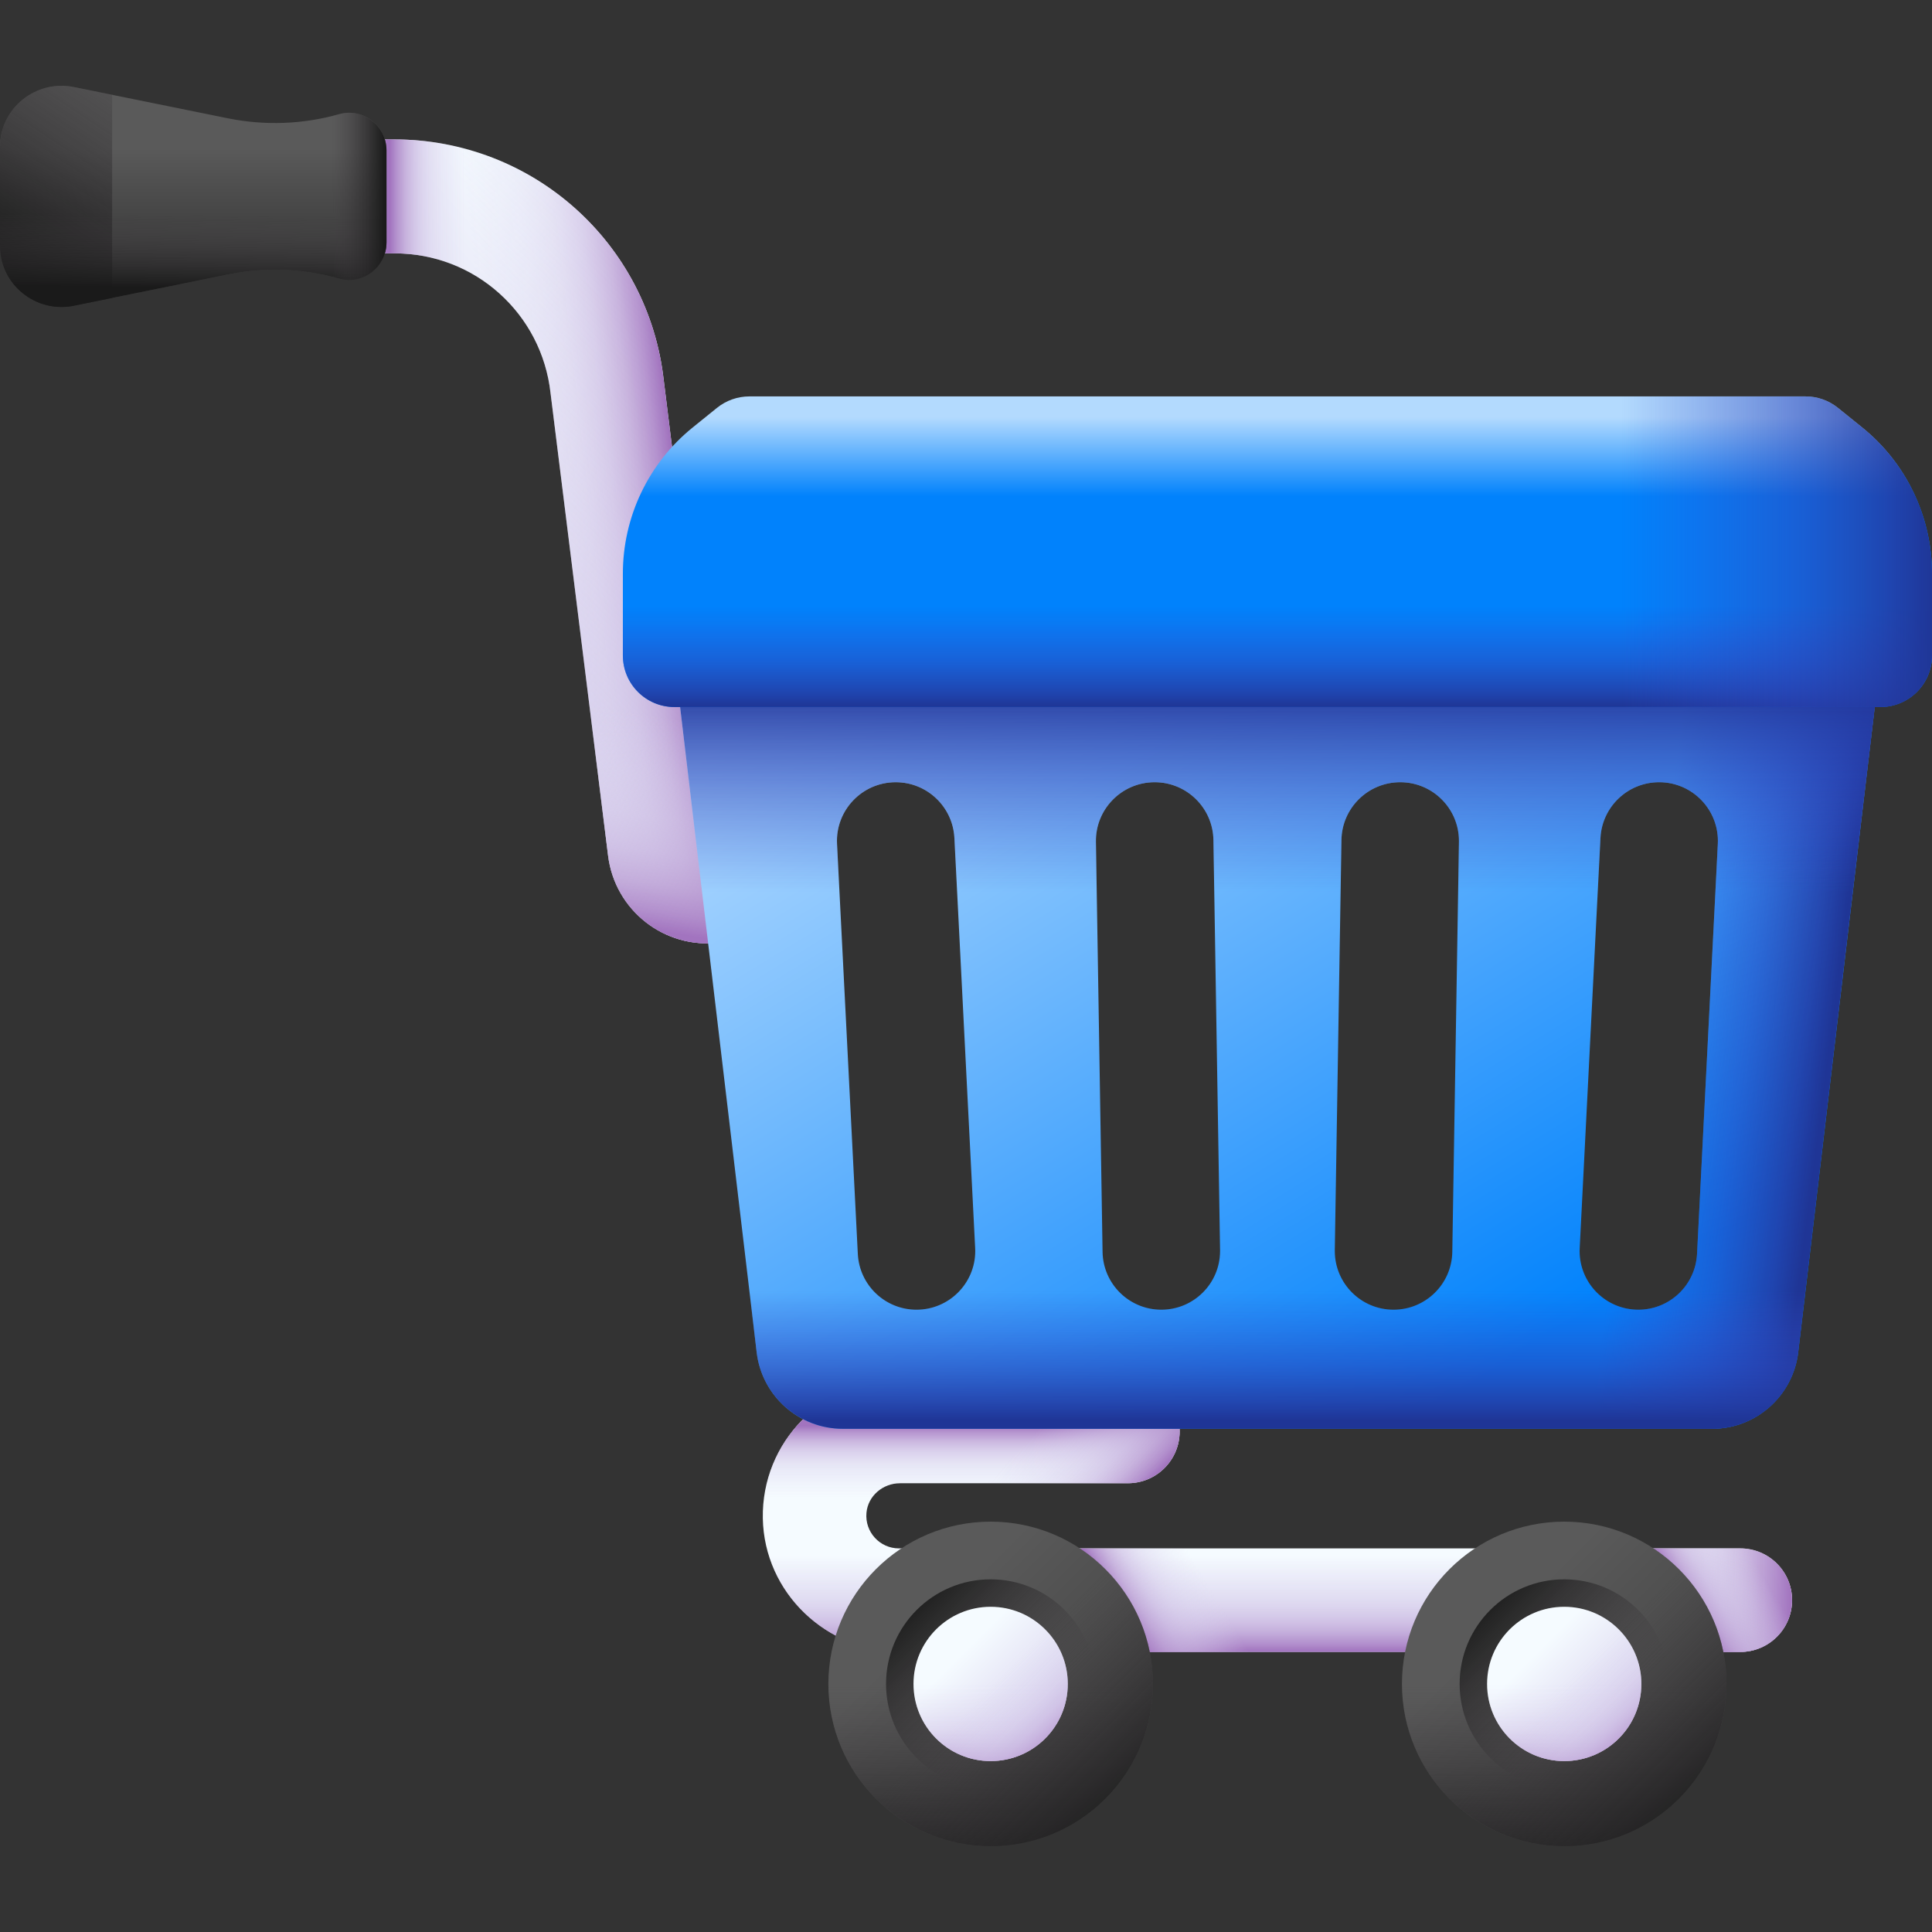 <svg id="Capa_1" enable-background="new 0 0 512 512" viewBox="0 0 512 512" xmlns="http://www.w3.org/2000/svg" xmlns:xlink="http://www.w3.org/1999/xlink"><rect x="0" y="0" width="512" height="512" fill="#333333" stroke="none"/><linearGradient id="lg1"><stop offset="0" stop-color="#f5fbff"/><stop offset="1" stop-color="#dbd5ef"/></linearGradient><linearGradient id="SVGID_1_" gradientUnits="userSpaceOnUse" x1="181.886" x2="119.705" xlink:href="#lg1" y1="93.266" y2="147.793"/><linearGradient id="lg2"><stop offset="0" stop-color="#dbd5ef" stop-opacity="0"/><stop offset=".285" stop-color="#d9d2ee" stop-opacity=".285"/><stop offset=".474" stop-color="#d4c9e9" stop-opacity=".474"/><stop offset=".635" stop-color="#cbbae2" stop-opacity=".635"/><stop offset=".779" stop-color="#bfa5d7" stop-opacity=".78"/><stop offset=".913" stop-color="#af8aca" stop-opacity=".913"/><stop offset="1" stop-color="#a274bf"/></linearGradient><linearGradient id="SVGID_00000074420857730141474710000000660619126720077479_" gradientUnits="userSpaceOnUse" x1="123.461" x2="103.366" xlink:href="#lg2" y1="64.979" y2="64.979"/><linearGradient id="lg3"><stop offset="0" stop-color="#5a5a5a"/><stop offset="1" stop-color="#444"/></linearGradient><linearGradient id="SVGID_00000147186205898164110830000010028446813198676393_" gradientTransform="matrix(-.707 -.707 -.707 .707 -1350.714 -.873)" gradientUnits="userSpaceOnUse" x1="-1019.785" x2="-1033.24" xlink:href="#lg3" y1="-962.839" y2="-949.383"/><linearGradient id="lg4"><stop offset="0" stop-color="#433f43" stop-opacity="0"/><stop offset="1" stop-color="#1a1a1a"/></linearGradient><linearGradient id="SVGID_00000178202247362825377860000013841785318722923663_" gradientTransform="matrix(-.707 -.707 -.707 .707 -1350.714 -.873)" gradientUnits="userSpaceOnUse" x1="-995.777" x2="-1010.192" xlink:href="#lg4" y1="-977.078" y2="-905.004"/><linearGradient id="SVGID_00000157999108831564018800000004955176499843470503_" gradientTransform="matrix(-.707 -.707 -.707 .707 -1350.714 -.873)" gradientUnits="userSpaceOnUse" x1="-1032.269" x2="-1045.723" xlink:href="#lg4" y1="-950.278" y2="-936.504"/><linearGradient id="SVGID_00000152946410378324740970000008834623788168099990_" gradientTransform="matrix(0 1 1 0 -147.571 -188.924)" gradientUnits="userSpaceOnUse" x1="240.963" x2="240.963" xlink:href="#lg4" y1="235.472" y2="249.565"/><linearGradient id="SVGID_00000027564047563050839790000008827531891844037767_" gradientUnits="userSpaceOnUse" x1="134.396" x2="180.314" xlink:href="#lg2" y1="146.671" y2="141.409"/><linearGradient id="SVGID_00000114054100288475066550000000514195588709856153_" gradientUnits="userSpaceOnUse" x1="176.8" x2="167.712" xlink:href="#lg2" y1="190.076" y2="245.56"/><linearGradient id="SVGID_00000019666115217560728850000018058401889682595995_" gradientUnits="userSpaceOnUse" x1="338.533" x2="338.533" xlink:href="#lg1" y1="412.087" y2="438.672"/><linearGradient id="SVGID_00000124134639516405728380000002201921709245609601_" gradientUnits="userSpaceOnUse" x1="257.381" x2="257.381" xlink:href="#lg2" y1="396.781" y2="377.887"/><linearGradient id="SVGID_00000107575379810024177030000000799290040122636447_" gradientUnits="userSpaceOnUse" x1="273.518" x2="295.76" xlink:href="#lg2" y1="380.548" y2="402.072"/><linearGradient id="SVGID_00000036237632889708028300000015226772570436100790_" gradientUnits="userSpaceOnUse" x1="338.755" x2="338.755" xlink:href="#lg2" y1="412.565" y2="437.662"/><linearGradient id="SVGID_00000127740573048462878570000009313042358721507214_" gradientUnits="userSpaceOnUse" x1="318.622" x2="298.532" xlink:href="#lg2" y1="417.341" y2="429.538"/><linearGradient id="SVGID_00000120518829144118020300000016553954725295584911_" gradientUnits="userSpaceOnUse" x1="419.538" x2="474.751" xlink:href="#lg2" y1="424.061" y2="424.061"/><linearGradient id="SVGID_00000158709185058064179230000001855194791245448076_" gradientUnits="userSpaceOnUse" x1="461.69" x2="443.394" xlink:href="#lg2" y1="408.344" y2="419.465"/><linearGradient id="lg5"><stop offset="0" stop-color="#b3dafe"/><stop offset="1" stop-color="#0182fc"/></linearGradient><linearGradient id="SVGID_00000173870792638885588040000013779730343407443121_" gradientUnits="userSpaceOnUse" x1="280.078" x2="409.474" xlink:href="#lg5" y1="142.995" y2="354.905"/><linearGradient id="lg6"><stop offset="0" stop-color="#314dc9" stop-opacity="0"/><stop offset=".276" stop-color="#304bc4" stop-opacity=".276"/><stop offset=".563" stop-color="#2b45b8" stop-opacity=".563"/><stop offset=".854" stop-color="#243ba3" stop-opacity=".854"/><stop offset="1" stop-color="#1f3596"/></linearGradient><linearGradient id="SVGID_00000087393363057007161490000014556857618751518088_" gradientUnits="userSpaceOnUse" x1="435.656" x2="485.031" xlink:href="#lg6" y1="268.814" y2="275.204"/><linearGradient id="SVGID_00000058552659040853703190000018332572847011230644_" gradientUnits="userSpaceOnUse" x1="338.533" x2="338.533" xlink:href="#lg6" y1="236.526" y2="180.516"/><linearGradient id="SVGID_00000154396184871788402970000000407870729168665007_" gradientUnits="userSpaceOnUse" x1="338.533" x2="338.533" xlink:href="#lg5" y1="110.548" y2="131.515"/><linearGradient id="SVGID_00000014613496337598504570000012941977264905842050_" gradientUnits="userSpaceOnUse" x1="338.533" x2="338.533" xlink:href="#lg6" y1="160.782" y2="187.212"/><linearGradient id="SVGID_00000068648948882894366740000008071229310590656959_" gradientUnits="userSpaceOnUse" x1="429.774" x2="512.587" xlink:href="#lg6" y1="146.208" y2="146.208"/><linearGradient id="SVGID_00000030466780238910099580000006579362990550645909_" gradientUnits="userSpaceOnUse" x1="338.533" x2="338.533" xlink:href="#lg6" y1="342.246" y2="376.434"/><linearGradient id="SVGID_00000171688354375180268580000000337684305569437116_" gradientUnits="userSpaceOnUse" x1="245.914" x2="285.008" xlink:href="#lg3" y1="429.641" y2="468.736"/><linearGradient id="SVGID_00000010311697451229854120000004258740849038666410_" gradientUnits="userSpaceOnUse" x1="262.53" x2="262.53" xlink:href="#lg4" y1="446.802" y2="497.392"/><linearGradient id="SVGID_00000040544010613015188690000004470522813614157953_" gradientTransform="matrix(.707 -.707 .707 .707 2533.593 -1665.189)" gradientUnits="userSpaceOnUse" x1="-3098.902" x2="-3098.902" xlink:href="#lg4" y1="-112.322" y2="-59.071"/><linearGradient id="SVGID_00000080166167360351903020000009072410387140139956_" gradientUnits="userSpaceOnUse" x1="272.862" x2="240.551" xlink:href="#lg4" y1="456.59" y2="424.279"/><linearGradient id="SVGID_00000103223520079854505750000005249532930185920146_" gradientUnits="userSpaceOnUse" x1="254.63" x2="273.216" xlink:href="#lg1" y1="438.358" y2="456.944"/><linearGradient id="SVGID_00000142886059772031752870000012244395102578829976_" gradientUnits="userSpaceOnUse" x1="262.53" x2="262.53" xlink:href="#lg2" y1="446.516" y2="470.567"/><linearGradient id="SVGID_00000133495918254489206100000007812878462857934261_" gradientTransform="matrix(.707 -.707 .707 .707 2533.593 -1665.189)" gradientUnits="userSpaceOnUse" x1="-3098.902" x2="-3098.902" xlink:href="#lg2" y1="-112.608" y2="-87.291"/><linearGradient id="SVGID_00000140008207937984701930000016514748092943749022_" gradientUnits="userSpaceOnUse" x1="397.919" x2="437.014" xlink:href="#lg3" y1="429.641" y2="468.736"/><linearGradient id="SVGID_00000059271414012285903470000007113805602997800583_" gradientUnits="userSpaceOnUse" x1="414.536" x2="414.536" xlink:href="#lg4" y1="446.802" y2="497.392"/><linearGradient id="SVGID_00000130606761844063615500000005983661610841714838_" gradientTransform="matrix(.707 -.707 .707 .707 2533.593 -1665.189)" gradientUnits="userSpaceOnUse" x1="-2991.418" x2="-2991.418" xlink:href="#lg4" y1="-4.838" y2="48.414"/><linearGradient id="SVGID_00000129183242009153453570000004252970794271502768_" gradientUnits="userSpaceOnUse" x1="424.868" x2="392.557" xlink:href="#lg4" y1="456.59" y2="424.279"/><linearGradient id="SVGID_00000090975366402022274810000010619983071080489395_" gradientUnits="userSpaceOnUse" x1="406.636" x2="425.222" xlink:href="#lg1" y1="438.358" y2="456.944"/><linearGradient id="SVGID_00000017507050899852131320000008621756237051753088_" gradientUnits="userSpaceOnUse" x1="414.536" x2="414.536" xlink:href="#lg2" y1="446.516" y2="470.567"/><linearGradient id="SVGID_00000060733744035526372370000002397732445785408432_" gradientTransform="matrix(.707 -.707 .707 .707 2533.593 -1665.189)" gradientUnits="userSpaceOnUse" x1="-2991.418" x2="-2991.418" xlink:href="#lg2" y1="-5.123" y2="20.193"/><g><g><path d="m190.727 249.807c-14.529 1.807-27.772-8.506-29.579-23.035l-15.243-122.556c-2.32-21.135-20.103-37.074-41.365-37.074h-43.243c-8.338 0-15.097-6.759-15.097-15.097s6.759-15.097 15.097-15.097h43.243c36.65 0 67.308 27.444 71.365 63.856l18.479 148.547z" fill="url(#SVGID_1_)"/></g><path d="m143.072 48.144c-11.168-7.101-24.4-11.195-38.532-11.195h-43.243c-8.338 0-15.097 6.759-15.097 15.097s6.759 15.097 15.097 15.097h43.243c17.299 0 32.293 10.55 38.532 25.865z" fill="url(#SVGID_00000074420857730141474710000000660619126720077479_)"/><g><g><path d="m0 38.997v26.098c0 10.354 9.528 18.007 19.668 15.913.07-.015.141-.029.211-.043l40.499-8.221c9.856-2.004 19.964-1.592 29.49 1.091 6.314 1.775 12.559-3.06 12.559-9.619v-24.34c0-6.559-6.244-11.393-12.559-9.619-9.526 2.683-19.634 3.095-29.49 1.091l-40.499-8.221c-.07-.014-.141-.029-.211-.043-10.14-2.094-19.668 5.559-19.668 15.913z" fill="url(#SVGID_00000147186205898164110830000010028446813198676393_)"/><path d="m19.668 23.084c.07.015.14.029.211.043l9.84 1.997v53.843l-9.84 1.997c-.07.014-.141.029-.211.043-10.14 2.095-19.668-5.558-19.668-15.912v-26.098c0-10.354 9.528-18.007 19.668-15.913z" fill="url(#SVGID_00000178202247362825377860000013841785318722923663_)"/><path d="m0 65.095v-24.343h102.425v23.464c0 6.559-6.244 11.394-12.559 9.619-9.526-2.683-19.634-3.095-29.49-1.091l-40.499 8.221c-.07.014-.141.029-.211.043-10.138 2.094-19.666-5.559-19.666-15.913z" fill="url(#SVGID_00000157999108831564018800000004955176499843470503_)"/><path d="m62.184 31.687c9.28 1.605 18.738 1.089 27.683-1.43 6.314-1.775 12.558 3.06 12.558 9.619v24.34c0 6.559-6.244 11.394-12.558 9.619-8.944-2.52-18.402-3.036-27.683-1.43z" fill="url(#SVGID_00000152946410378324740970000008834623788168099990_)"/></g></g><path d="m120.292 38.695v31.536c13.751 5.614 23.9 18.378 25.613 33.985l15.243 122.556c1.807 14.529 15.05 24.842 29.579 23.035l3.657-.455-18.479-148.547c-3.458-31.042-26.256-55.552-55.613-62.11z" fill="url(#SVGID_00000027564047563050839790000008827531891844037767_)"/><path d="m161.148 226.772c1.807 14.529 15.05 24.842 29.579 23.035l3.657-.455-10.429-83.838h-30.426z" fill="url(#SVGID_00000114054100288475066550000000514195588709856153_)"/><g><g><g><path d="m461.2 437.776h-222.342c-19.771 0-36.348-15.641-36.704-35.408-.364-20.191 15.955-36.733 36.064-36.733h60.678c7.576 0 13.718 6.142 13.718 13.718s-6.142 13.718-13.718 13.718h-60.394c-4.511 0-8.475 3.34-8.882 7.833-.464 5.12 3.573 9.436 8.598 9.436h222.982c7.576 0 13.718 6.142 13.718 13.718s-6.142 13.718-13.718 13.718z" fill="url(#SVGID_00000019666115217560728850000018058401889682595995_)"/></g><path d="m229.62 400.905c.407-4.493 4.37-7.834 8.882-7.834h60.394c7.576 0 13.718-6.142 13.718-13.718s-6.142-13.718-13.718-13.718h-60.678c-20.109 0-36.428 16.541-36.064 36.733.04 2.222.296 4.389.727 6.49h30.522c-2.503-1.691-4.082-4.651-3.783-7.953z" fill="url(#SVGID_00000124134639516405728380000002201921709245609601_)"/><path d="m312.617 379.355c0 7.579-6.149 13.718-13.718 13.718h-58.777v-27.436h58.777c7.569 0 13.718 6.139 13.718 13.718z" fill="url(#SVGID_00000107575379810024177030000000799290040122636447_)"/><g><path d="m474.917 424.061c0 3.784-1.54 7.216-4.016 9.702-2.486 2.476-5.918 4.016-9.702 4.016h-222.345c-18.096 0-33.525-13.114-36.262-30.506.091.523.181 1.057.292 1.58h30.485c1.389.936 3.06 1.49 4.851 1.49h222.979c7.579 0 13.718 6.14 13.718 13.718z" fill="url(#SVGID_00000036237632889708028300000015226772570436100790_)"/></g><path d="m270.782 410.343h73.541v27.436h-73.541z" fill="url(#SVGID_00000127740573048462878570000009313042358721507214_)"/><path d="m461.199 410.343h-54.576v27.436h54.576c3.784 0 7.216-1.54 9.702-4.016 2.476-2.486 4.016-5.918 4.016-9.702 0-7.578-6.139-13.718-13.718-13.718z" fill="url(#SVGID_00000120518829144118020300000016553954725295584911_)"/><path d="m461.199 410.343h-54.576v27.436h54.576c3.784 0 7.216-1.54 9.702-4.016 2.476-2.486 4.016-5.918 4.016-9.702 0-7.578-6.139-13.718-13.718-13.718z" fill="url(#SVGID_00000158709185058064179230000001855194791245448076_)"/></g><g><path d="m176.354 154.645 24.168 203.712c1.369 11.571 11.18 20.29 22.832 20.29h230.358c11.652 0 21.463-8.719 22.832-20.29l24.168-203.712zm66.524 192.443c-8.287 0-15.124-6.502-15.547-14.781l-5.508-108.66c-.456-8.898 6.641-16.354 15.547-16.354h.008c8.287 0 15.124 6.495 15.547 14.781l5.5 108.652c.016.269.024.546.024.815.001 8.531-6.934 15.547-15.571 15.547zm80.45-15.555c0 8.572-6.959 15.555-15.564 15.555-8.499 0-15.433-6.82-15.572-15.319l-1.76-108.66c-.147-8.694 6.869-15.816 15.564-15.816 8.499 0 15.433 6.812 15.572 15.311l1.76 108.66zm63.306-108.424-1.76 108.66c-.139 8.499-7.073 15.319-15.572 15.319-8.605 0-15.564-6.983-15.564-15.555v-.269l1.76-108.66c.138-8.499 7.073-15.311 15.572-15.311 8.605 0 15.564 6.975 15.564 15.547zm63.101 109.198c-.424 8.279-7.26 14.781-15.547 14.781-8.637 0-15.572-7.016-15.572-15.547 0-.269.008-.546.024-.815l5.5-108.652c.424-8.287 7.26-14.781 15.547-14.781h.008c8.906 0 16.004 7.456 15.547 16.354z" fill="url(#SVGID_00000173870792638885588040000013779730343407443121_)"/><path d="m337.09 378.647h116.622c11.652 0 21.463-8.719 22.832-20.29l24.168-203.712h-163.622zm81.551-47.921 5.5-108.652c.424-8.287 7.26-14.781 15.547-14.781h.008c8.906 0 16.004 7.456 15.547 16.354l-5.508 108.66c-.424 8.279-7.26 14.781-15.547 14.781-8.637 0-15.572-7.016-15.572-15.547 0-.269.009-.546.025-.815zm-63.143-108.122c.138-8.499 7.073-15.311 15.572-15.311 8.605 0 15.564 6.975 15.564 15.547v.269l-1.76 108.66c-.139 8.499-7.073 15.319-15.572 15.319-8.605 0-15.564-6.983-15.564-15.555v-.269z" fill="url(#SVGID_00000087393363057007161490000014556857618751518088_)"/><path d="m189.1 262.084h34.671l-1.949-38.438c-.456-8.898 6.641-16.354 15.547-16.354h.008c8.287 0 15.124 6.495 15.547 14.781l2.025 40.01h36.113l-.631-38.975c-.147-8.694 6.869-15.816 15.564-15.816 8.499 0 15.433 6.812 15.572 15.311l.64 39.481h32.651l.64-39.481c.138-8.499 7.073-15.311 15.572-15.311 8.605 0 15.564 6.975 15.564 15.547v.269l-.631 38.975h36.113l2.025-40.01c.424-8.287 7.26-14.781 15.547-14.781h.008c8.906 0 16.004 7.456 15.547 16.354l-1.949 38.438h34.671l12.747-107.439h-324.358z" fill="url(#SVGID_00000058552659040853703190000018332572847011230644_)"/><g><path d="m478.479 105.053h-279.892c-3.122 0-6.15 1.07-8.579 3.032l-6.443 5.204c-11.699 9.448-18.498 23.679-18.498 38.717v21.704c0 7.541 6.113 13.654 13.654 13.654h319.625c7.541 0 13.654-6.113 13.654-13.654v-21.704c0-15.038-6.799-29.269-18.498-38.717l-6.443-5.204c-2.43-1.962-5.458-3.032-8.58-3.032z" fill="url(#SVGID_00000154396184871788402970000000407870729168665007_)"/><path d="m165.066 151.254v22.455c0 7.541 6.113 13.654 13.654 13.654h319.625c7.541 0 13.654-6.113 13.654-13.654v-22.455z" fill="url(#SVGID_00000014613496337598504570000012941977264905842050_)"/><path d="m493.502 113.288-6.443-5.204c-2.429-1.962-5.457-3.032-8.579-3.032h-83.844v82.311h103.711c7.541 0 13.654-6.113 13.654-13.654v-21.704c-.001-15.038-6.8-29.269-18.499-38.717z" fill="url(#SVGID_00000068648948882894366740000008071229310590656959_)"/></g><path d="m452.824 271.378-3.089 60.928c-.424 8.279-7.26 14.781-15.547 14.781-8.637 0-15.572-7.016-15.572-15.547 0-.269.008-.546.024-.815l3.004-59.347h-35.793l-.978 60.39c-.139 8.499-7.073 15.319-15.572 15.319-8.605 0-15.564-6.983-15.564-15.555v-.269l.97-59.885h-32.35l.97 59.885v.269c0 8.572-6.959 15.555-15.564 15.555-8.499 0-15.433-6.82-15.572-15.319l-.978-60.39h-35.793l3.004 59.347c.016.269.024.546.024.815 0 8.531-6.934 15.547-15.572 15.547-8.287 0-15.124-6.502-15.547-14.781l-3.089-60.928h-34.039l10.319 86.979c1.369 11.571 11.18 20.29 22.832 20.29h230.358c11.652 0 21.463-8.719 22.832-20.29l10.319-86.979z" fill="url(#SVGID_00000030466780238910099580000006579362990550645909_)"/></g><g><g><g><circle cx="262.53" cy="446.258" fill="url(#SVGID_00000171688354375180268580000000337684305569437116_)" r="43.005"/><path d="m219.525 446.258c0 23.751 19.254 43.005 43.005 43.005s43.005-19.254 43.005-43.005c0-5.144-.906-10.075-2.562-14.647h-80.886c-1.656 4.571-2.562 9.503-2.562 14.647z" fill="url(#SVGID_00000010311697451229854120000004258740849038666410_)"/><path d="m232.121 476.667c16.794 16.794 44.024 16.795 60.819 0s16.794-44.024 0-60.819c-3.637-3.637-7.765-6.484-12.169-8.545l-57.195 57.195c2.061 4.404 4.907 8.532 8.545 12.169z" fill="url(#SVGID_00000040544010613015188690000004470522813614157953_)"/></g><circle cx="262.53" cy="446.258" fill="url(#SVGID_00000080166167360351903020000009072410387140139956_)" r="27.718"/><g><circle cx="262.53" cy="446.258" fill="url(#SVGID_00000103223520079854505750000005249532930185920146_)" r="20.445"/><path d="m242.085 446.258c0 11.291 9.154 20.445 20.445 20.445 11.292 0 20.445-9.154 20.445-20.445 0-2.445-.431-4.79-1.218-6.964h-38.454c-.787 2.174-1.218 4.518-1.218 6.964z" fill="url(#SVGID_00000142886059772031752870000012244395102578829976_)"/><path d="m248.073 460.714c7.984 7.984 20.929 7.984 28.914 0 7.984-7.984 7.984-20.929 0-28.914-1.729-1.729-3.692-3.082-5.785-4.063l-27.191 27.191c.98 2.095 2.333 4.057 4.062 5.786z" fill="url(#SVGID_00000133495918254489206100000007812878462857934261_)"/></g></g><g><g><circle cx="414.536" cy="446.258" fill="url(#SVGID_00000140008207937984701930000016514748092943749022_)" r="43.005"/><path d="m371.531 446.258c0 23.751 19.254 43.005 43.005 43.005s43.005-19.254 43.005-43.005c0-5.144-.906-10.075-2.562-14.647h-80.886c-1.656 4.571-2.562 9.503-2.562 14.647z" fill="url(#SVGID_00000059271414012285903470000007113805602997800583_)"/><path d="m384.127 476.667c16.795 16.794 44.024 16.795 60.819 0s16.794-44.024 0-60.819c-3.637-3.637-7.765-6.484-12.169-8.545l-57.195 57.195c2.061 4.404 4.907 8.532 8.545 12.169z" fill="url(#SVGID_00000130606761844063615500000005983661610841714838_)"/></g><circle cx="414.536" cy="446.258" fill="url(#SVGID_00000129183242009153453570000004252970794271502768_)" r="27.718"/><g><circle cx="414.536" cy="446.258" fill="url(#SVGID_00000090975366402022274810000010619983071080489395_)" r="20.445"/><path d="m394.091 446.258c0 11.291 9.154 20.445 20.445 20.445 11.292 0 20.445-9.154 20.445-20.445 0-2.445-.431-4.79-1.218-6.964h-38.454c-.787 2.174-1.218 4.518-1.218 6.964z" fill="url(#SVGID_00000017507050899852131320000008621756237051753088_)"/><path d="m400.079 460.714c7.984 7.984 20.929 7.984 28.914 0 7.984-7.984 7.984-20.929 0-28.914-1.729-1.729-3.692-3.082-5.785-4.063l-27.191 27.191c.98 2.095 2.333 4.057 4.062 5.786z" fill="url(#SVGID_00000060733744035526372370000002397732445785408432_)"/></g></g></g></g></g><g/><g/><g/><g/><g/><g/><g/><g/><g/><g/><g/><g/><g/><g/><g/></svg>